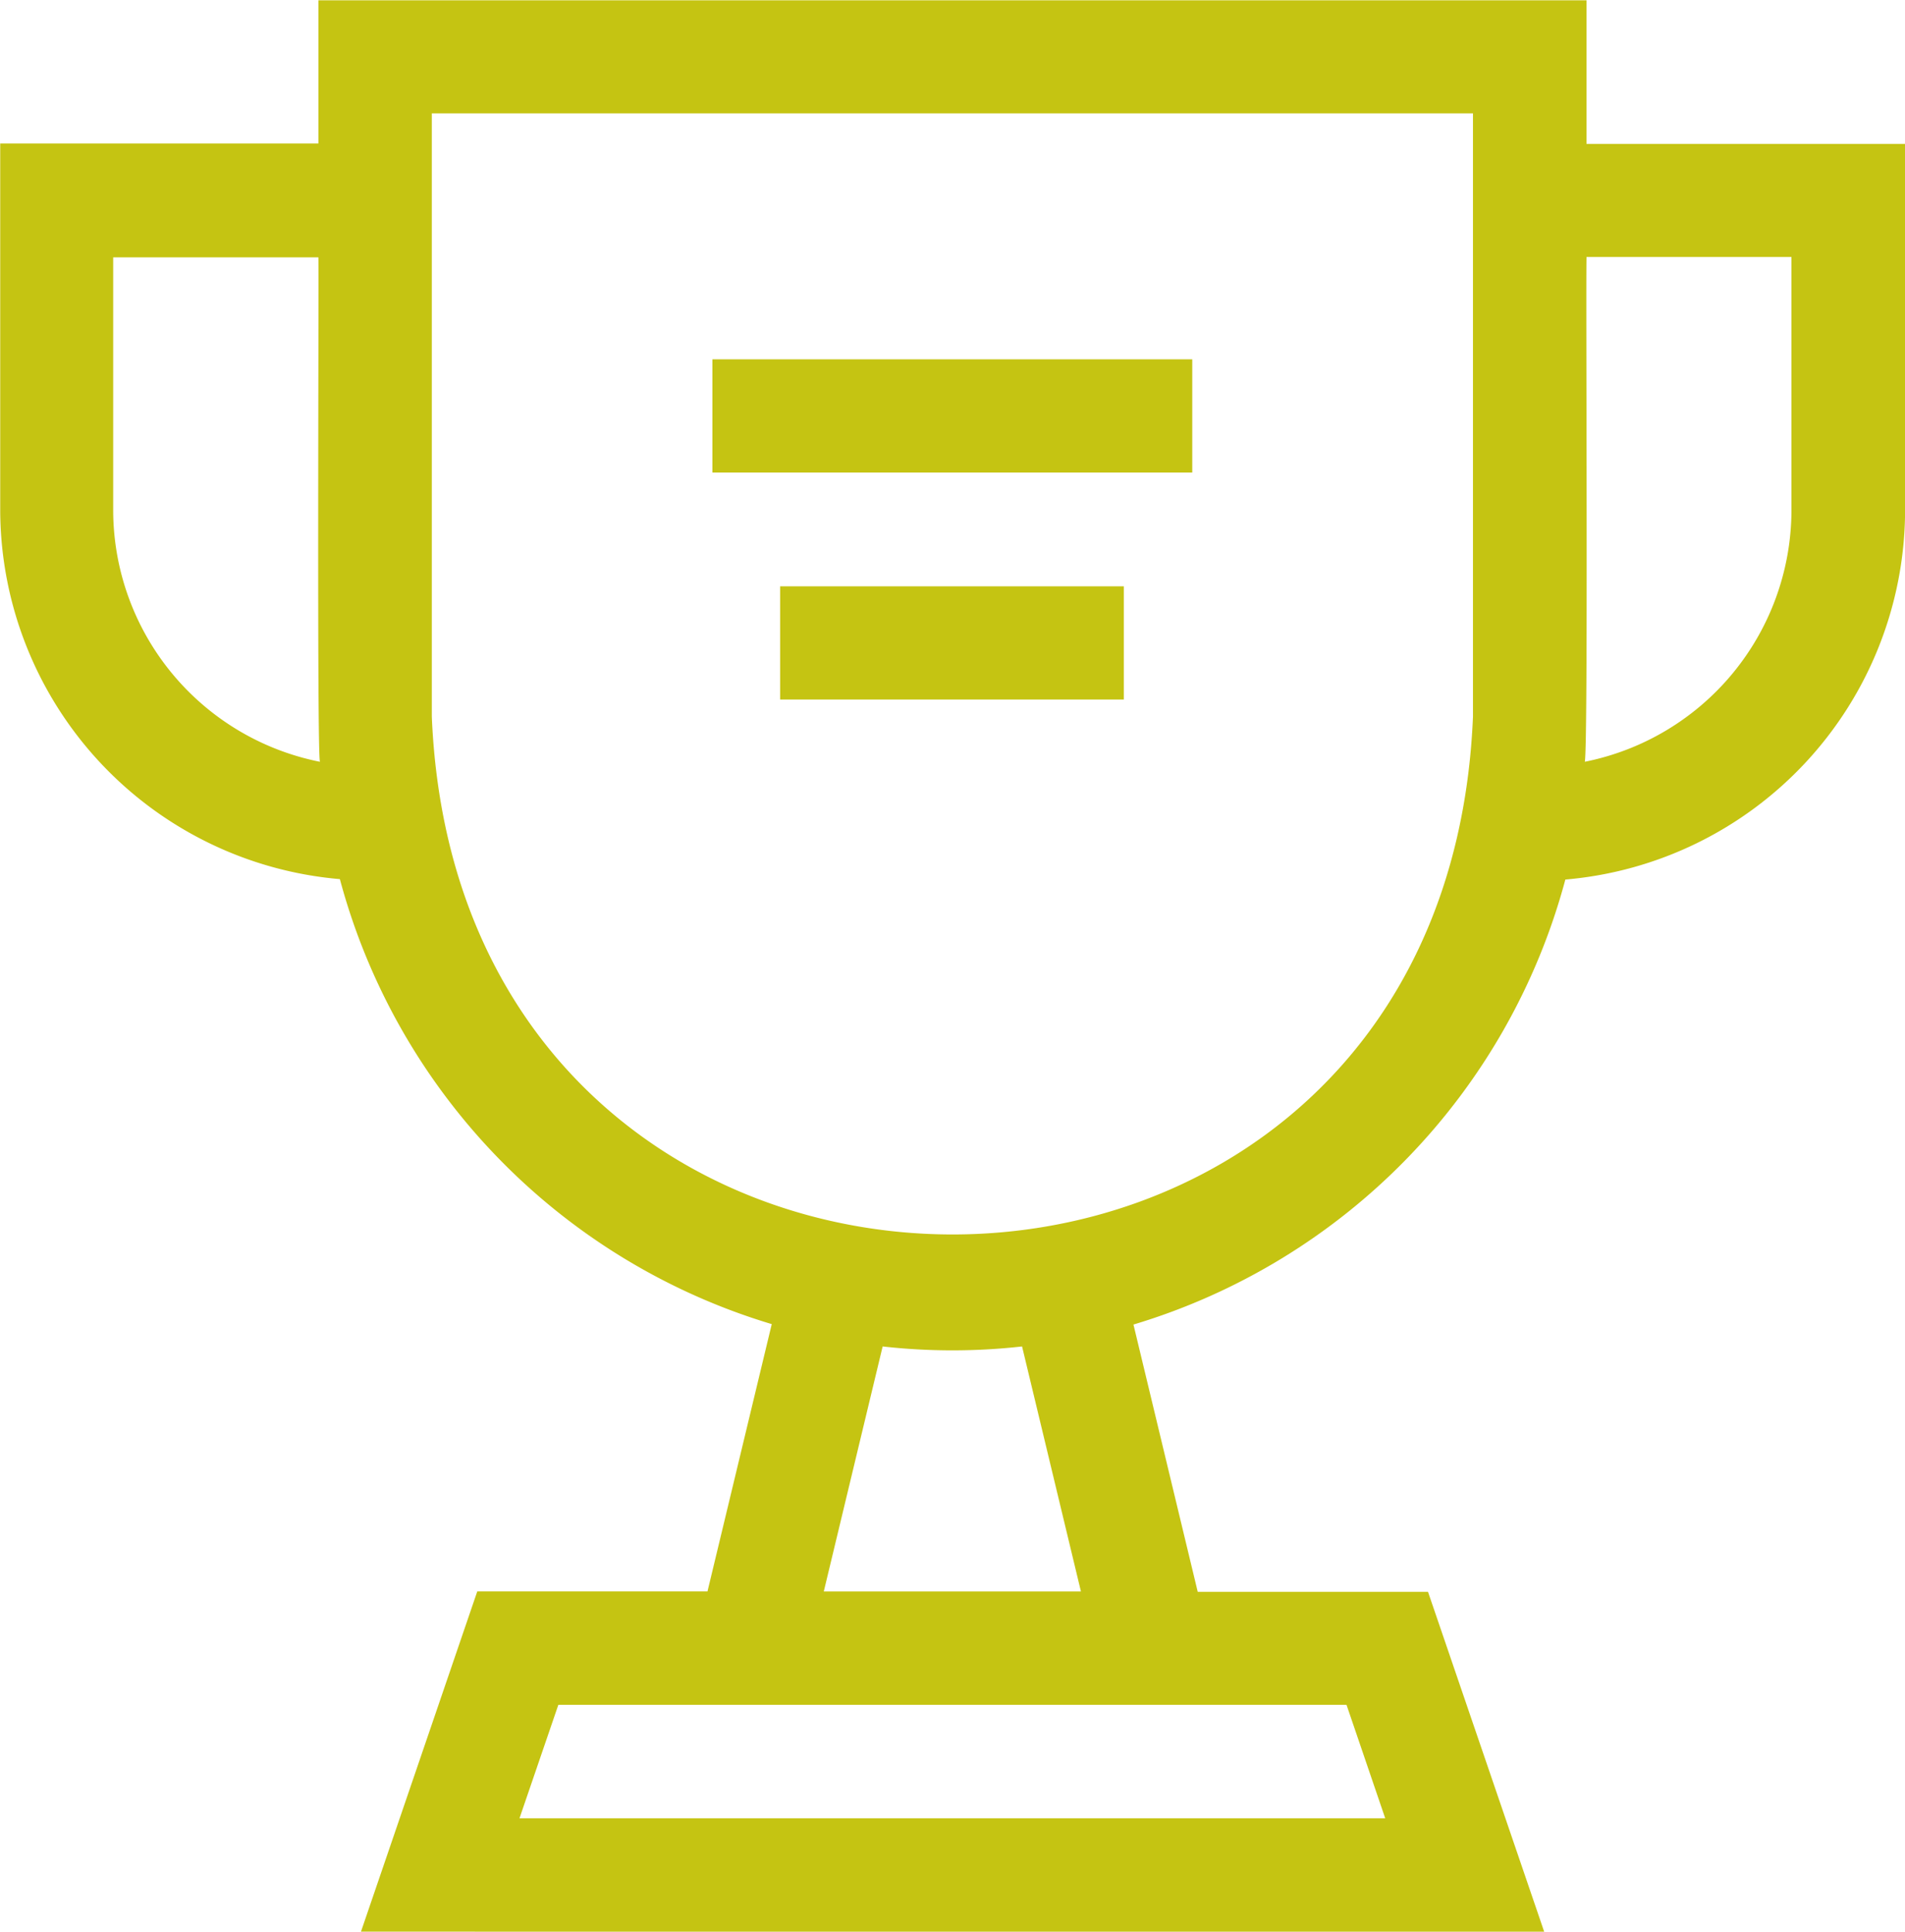 <svg xmlns="http://www.w3.org/2000/svg" width="26.439" height="26.805" viewBox="0 0 26.439 26.805">
  <path id="Icon_Trophy" data-name="Icon Trophy" d="M622.791,2076.9l1.614-4.721H627.6l.892-3.709a8.834,8.834,0,0,1-5.994-6.175,5.153,5.153,0,0,1-4.714-5.093v-5.115H622.2V2050.1h17.6v1.993h4.421v5.115a5.154,5.154,0,0,1-4.715,5.093,8.834,8.834,0,0,1-5.994,6.175l.892,3.709H637.6l1.614,4.721Zm2.2-1.573h12.015l-.537-1.574H625.53Zm4.223-3.147h3.569l-.817-3.4a8.692,8.692,0,0,1-1.935,0Zm-5.44-12.141c.4,9.581,14.053,9.584,14.45,0v-8.37h-14.45Zm16,.628a3.566,3.566,0,0,0,2.87-3.464v-3.541H639.8C639.788,2054.071,639.824,2060.439,639.776,2060.668Zm-20.422-3.464a3.566,3.566,0,0,0,2.87,3.464c-.044-.046-.015-6.736-.022-7h-2.848Zm9.256,2.6v-1.571h4.77v1.571Zm-.94-3.15v-1.571h6.66v1.571Z" transform="translate(-617.781 -2050.096)" fill="#c5c412"/>
</svg>
